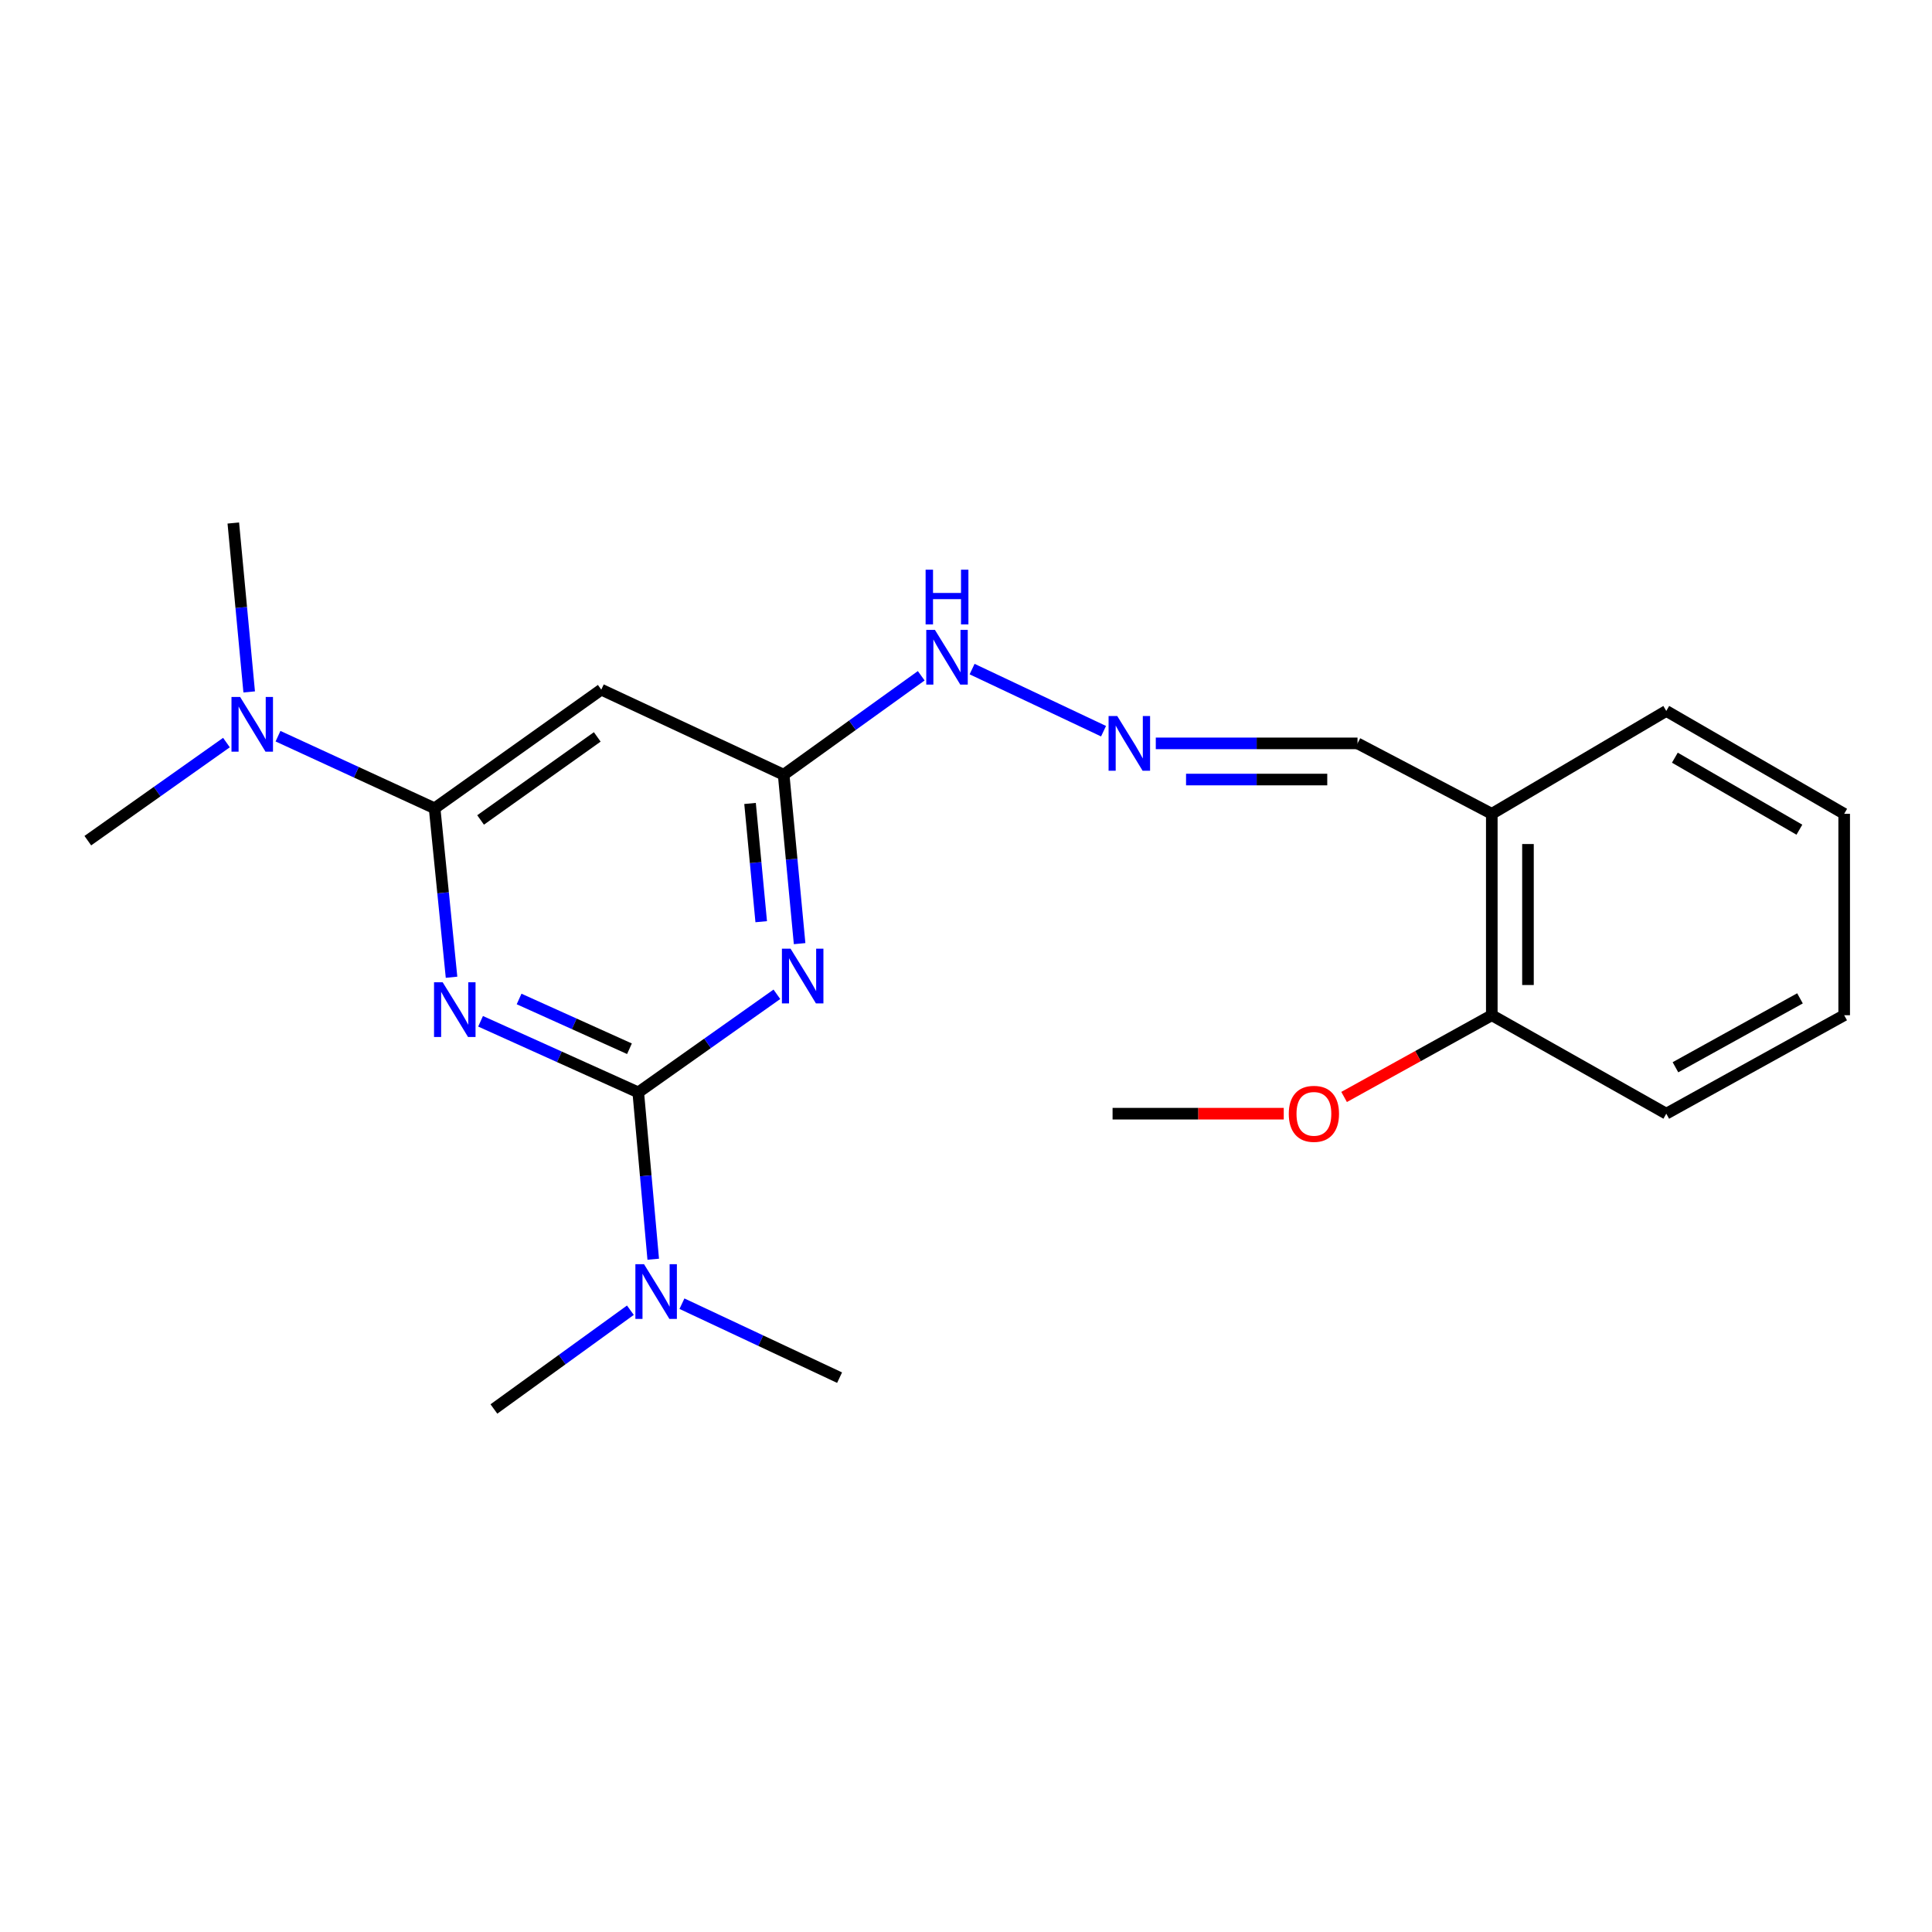 <?xml version='1.0' encoding='iso-8859-1'?>
<svg version='1.1' baseProfile='full'
              xmlns='http://www.w3.org/2000/svg'
                      xmlns:rdkit='http://www.rdkit.org/xml'
                      xmlns:xlink='http://www.w3.org/1999/xlink'
                  xml:space='preserve'
width='1000px' height='1000px' viewBox='0 0 1000 1000'>
<!-- END OF HEADER -->
<rect style='opacity:1.0;fill:#FFFFFF;stroke:none' width='1000' height='1000' x='0' y='0'> </rect>
<path class='bond-0' d='M 248.741,528.615 L 289.55,547.015' style='fill:none;fill-rule:evenodd;stroke:#0000FF;stroke-width:6px;stroke-linecap:butt;stroke-linejoin:miter;stroke-opacity:1' />
<path class='bond-0' d='M 289.55,547.015 L 330.358,565.415' style='fill:none;fill-rule:evenodd;stroke:#000000;stroke-width:6px;stroke-linecap:butt;stroke-linejoin:miter;stroke-opacity:1' />
<path class='bond-0' d='M 268.678,517.07 L 297.244,529.95' style='fill:none;fill-rule:evenodd;stroke:#0000FF;stroke-width:6px;stroke-linecap:butt;stroke-linejoin:miter;stroke-opacity:1' />
<path class='bond-0' d='M 297.244,529.95 L 325.81,542.83' style='fill:none;fill-rule:evenodd;stroke:#000000;stroke-width:6px;stroke-linecap:butt;stroke-linejoin:miter;stroke-opacity:1' />
<path class='bond-2' d='M 233.716,505.82 L 229.336,462.096' style='fill:none;fill-rule:evenodd;stroke:#0000FF;stroke-width:6px;stroke-linecap:butt;stroke-linejoin:miter;stroke-opacity:1' />
<path class='bond-2' d='M 229.336,462.096 L 224.956,418.372' style='fill:none;fill-rule:evenodd;stroke:#000000;stroke-width:6px;stroke-linecap:butt;stroke-linejoin:miter;stroke-opacity:1' />
<path class='bond-1' d='M 330.358,565.415 L 366.236,540.029' style='fill:none;fill-rule:evenodd;stroke:#000000;stroke-width:6px;stroke-linecap:butt;stroke-linejoin:miter;stroke-opacity:1' />
<path class='bond-1' d='M 366.236,540.029 L 402.114,514.643' style='fill:none;fill-rule:evenodd;stroke:#0000FF;stroke-width:6px;stroke-linecap:butt;stroke-linejoin:miter;stroke-opacity:1' />
<path class='bond-5' d='M 330.358,565.415 L 334.234,608.593' style='fill:none;fill-rule:evenodd;stroke:#000000;stroke-width:6px;stroke-linecap:butt;stroke-linejoin:miter;stroke-opacity:1' />
<path class='bond-5' d='M 334.234,608.593 L 338.11,651.771' style='fill:none;fill-rule:evenodd;stroke:#0000FF;stroke-width:6px;stroke-linecap:butt;stroke-linejoin:miter;stroke-opacity:1' />
<path class='bond-22' d='M 413.876,488.423 L 409.749,444.708' style='fill:none;fill-rule:evenodd;stroke:#0000FF;stroke-width:6px;stroke-linecap:butt;stroke-linejoin:miter;stroke-opacity:1' />
<path class='bond-22' d='M 409.749,444.708 L 405.622,400.994' style='fill:none;fill-rule:evenodd;stroke:#000000;stroke-width:6px;stroke-linecap:butt;stroke-linejoin:miter;stroke-opacity:1' />
<path class='bond-22' d='M 394.001,477.068 L 391.112,446.468' style='fill:none;fill-rule:evenodd;stroke:#0000FF;stroke-width:6px;stroke-linecap:butt;stroke-linejoin:miter;stroke-opacity:1' />
<path class='bond-22' d='M 391.112,446.468 L 388.223,415.868' style='fill:none;fill-rule:evenodd;stroke:#000000;stroke-width:6px;stroke-linecap:butt;stroke-linejoin:miter;stroke-opacity:1' />
<path class='bond-4' d='M 224.956,418.372 L 311.222,356.961' style='fill:none;fill-rule:evenodd;stroke:#000000;stroke-width:6px;stroke-linecap:butt;stroke-linejoin:miter;stroke-opacity:1' />
<path class='bond-4' d='M 248.752,424.41 L 309.139,381.423' style='fill:none;fill-rule:evenodd;stroke:#000000;stroke-width:6px;stroke-linecap:butt;stroke-linejoin:miter;stroke-opacity:1' />
<path class='bond-7' d='M 224.956,418.372 L 184.425,399.712' style='fill:none;fill-rule:evenodd;stroke:#000000;stroke-width:6px;stroke-linecap:butt;stroke-linejoin:miter;stroke-opacity:1' />
<path class='bond-7' d='M 184.425,399.712 L 143.894,381.052' style='fill:none;fill-rule:evenodd;stroke:#0000FF;stroke-width:6px;stroke-linecap:butt;stroke-linejoin:miter;stroke-opacity:1' />
<path class='bond-3' d='M 405.622,400.994 L 311.222,356.961' style='fill:none;fill-rule:evenodd;stroke:#000000;stroke-width:6px;stroke-linecap:butt;stroke-linejoin:miter;stroke-opacity:1' />
<path class='bond-9' d='M 405.622,400.994 L 441.225,375.388' style='fill:none;fill-rule:evenodd;stroke:#000000;stroke-width:6px;stroke-linecap:butt;stroke-linejoin:miter;stroke-opacity:1' />
<path class='bond-9' d='M 441.225,375.388 L 476.829,349.782' style='fill:none;fill-rule:evenodd;stroke:#0000FF;stroke-width:6px;stroke-linecap:butt;stroke-linejoin:miter;stroke-opacity:1' />
<path class='bond-14' d='M 352.976,674.789 L 393.77,693.93' style='fill:none;fill-rule:evenodd;stroke:#0000FF;stroke-width:6px;stroke-linecap:butt;stroke-linejoin:miter;stroke-opacity:1' />
<path class='bond-14' d='M 393.77,693.93 L 434.564,713.072' style='fill:none;fill-rule:evenodd;stroke:#000000;stroke-width:6px;stroke-linecap:butt;stroke-linejoin:miter;stroke-opacity:1' />
<path class='bond-15' d='M 326.283,678.166 L 290.964,703.726' style='fill:none;fill-rule:evenodd;stroke:#0000FF;stroke-width:6px;stroke-linecap:butt;stroke-linejoin:miter;stroke-opacity:1' />
<path class='bond-15' d='M 290.964,703.726 L 255.646,729.285' style='fill:none;fill-rule:evenodd;stroke:#000000;stroke-width:6px;stroke-linecap:butt;stroke-linejoin:miter;stroke-opacity:1' />
<path class='bond-6' d='M 571.191,378.463 L 503.152,346.318' style='fill:none;fill-rule:evenodd;stroke:#0000FF;stroke-width:6px;stroke-linecap:butt;stroke-linejoin:miter;stroke-opacity:1' />
<path class='bond-11' d='M 598.233,384.77 L 650.442,384.77' style='fill:none;fill-rule:evenodd;stroke:#0000FF;stroke-width:6px;stroke-linecap:butt;stroke-linejoin:miter;stroke-opacity:1' />
<path class='bond-11' d='M 650.442,384.77 L 702.651,384.77' style='fill:none;fill-rule:evenodd;stroke:#000000;stroke-width:6px;stroke-linecap:butt;stroke-linejoin:miter;stroke-opacity:1' />
<path class='bond-11' d='M 613.896,403.49 L 650.442,403.49' style='fill:none;fill-rule:evenodd;stroke:#0000FF;stroke-width:6px;stroke-linecap:butt;stroke-linejoin:miter;stroke-opacity:1' />
<path class='bond-11' d='M 650.442,403.49 L 686.988,403.49' style='fill:none;fill-rule:evenodd;stroke:#000000;stroke-width:6px;stroke-linecap:butt;stroke-linejoin:miter;stroke-opacity:1' />
<path class='bond-16' d='M 128.979,358.134 L 124.869,314.425' style='fill:none;fill-rule:evenodd;stroke:#0000FF;stroke-width:6px;stroke-linecap:butt;stroke-linejoin:miter;stroke-opacity:1' />
<path class='bond-16' d='M 124.869,314.425 L 120.76,270.715' style='fill:none;fill-rule:evenodd;stroke:#000000;stroke-width:6px;stroke-linecap:butt;stroke-linejoin:miter;stroke-opacity:1' />
<path class='bond-17' d='M 117.21,384.354 L 81.332,409.74' style='fill:none;fill-rule:evenodd;stroke:#0000FF;stroke-width:6px;stroke-linecap:butt;stroke-linejoin:miter;stroke-opacity:1' />
<path class='bond-17' d='M 81.332,409.74 L 45.455,435.126' style='fill:none;fill-rule:evenodd;stroke:#000000;stroke-width:6px;stroke-linecap:butt;stroke-linejoin:miter;stroke-opacity:1' />
<path class='bond-8' d='M 772.153,421.232 L 702.651,384.77' style='fill:none;fill-rule:evenodd;stroke:#000000;stroke-width:6px;stroke-linecap:butt;stroke-linejoin:miter;stroke-opacity:1' />
<path class='bond-10' d='M 772.153,421.232 L 772.153,525.48' style='fill:none;fill-rule:evenodd;stroke:#000000;stroke-width:6px;stroke-linecap:butt;stroke-linejoin:miter;stroke-opacity:1' />
<path class='bond-10' d='M 790.873,436.869 L 790.873,509.842' style='fill:none;fill-rule:evenodd;stroke:#000000;stroke-width:6px;stroke-linecap:butt;stroke-linejoin:miter;stroke-opacity:1' />
<path class='bond-13' d='M 772.153,421.232 L 862.465,367.985' style='fill:none;fill-rule:evenodd;stroke:#000000;stroke-width:6px;stroke-linecap:butt;stroke-linejoin:miter;stroke-opacity:1' />
<path class='bond-12' d='M 772.153,525.48 L 733.929,546.634' style='fill:none;fill-rule:evenodd;stroke:#000000;stroke-width:6px;stroke-linecap:butt;stroke-linejoin:miter;stroke-opacity:1' />
<path class='bond-12' d='M 733.929,546.634 L 695.704,567.788' style='fill:none;fill-rule:evenodd;stroke:#FF0000;stroke-width:6px;stroke-linecap:butt;stroke-linejoin:miter;stroke-opacity:1' />
<path class='bond-18' d='M 772.153,525.48 L 862.465,576.439' style='fill:none;fill-rule:evenodd;stroke:#000000;stroke-width:6px;stroke-linecap:butt;stroke-linejoin:miter;stroke-opacity:1' />
<path class='bond-19' d='M 664.468,576.439 L 620.167,576.439' style='fill:none;fill-rule:evenodd;stroke:#FF0000;stroke-width:6px;stroke-linecap:butt;stroke-linejoin:miter;stroke-opacity:1' />
<path class='bond-19' d='M 620.167,576.439 L 575.867,576.439' style='fill:none;fill-rule:evenodd;stroke:#000000;stroke-width:6px;stroke-linecap:butt;stroke-linejoin:miter;stroke-opacity:1' />
<path class='bond-20' d='M 862.465,367.985 L 954.545,421.232' style='fill:none;fill-rule:evenodd;stroke:#000000;stroke-width:6px;stroke-linecap:butt;stroke-linejoin:miter;stroke-opacity:1' />
<path class='bond-20' d='M 866.906,392.177 L 931.362,429.45' style='fill:none;fill-rule:evenodd;stroke:#000000;stroke-width:6px;stroke-linecap:butt;stroke-linejoin:miter;stroke-opacity:1' />
<path class='bond-23' d='M 862.465,576.439 L 954.545,525.48' style='fill:none;fill-rule:evenodd;stroke:#000000;stroke-width:6px;stroke-linecap:butt;stroke-linejoin:miter;stroke-opacity:1' />
<path class='bond-23' d='M 867.213,552.416 L 931.669,516.745' style='fill:none;fill-rule:evenodd;stroke:#000000;stroke-width:6px;stroke-linecap:butt;stroke-linejoin:miter;stroke-opacity:1' />
<path class='bond-21' d='M 954.545,421.232 L 954.545,525.48' style='fill:none;fill-rule:evenodd;stroke:#000000;stroke-width:6px;stroke-linecap:butt;stroke-linejoin:miter;stroke-opacity:1' />
<path  class='atom-0' d='M 229.137 508.439
L 238.417 523.439
Q 239.337 524.919, 240.817 527.599
Q 242.297 530.279, 242.377 530.439
L 242.377 508.439
L 246.137 508.439
L 246.137 536.759
L 242.257 536.759
L 232.297 520.359
Q 231.137 518.439, 229.897 516.239
Q 228.697 514.039, 228.337 513.359
L 228.337 536.759
L 224.657 536.759
L 224.657 508.439
L 229.137 508.439
' fill='#0000FF'/>
<path  class='atom-2' d='M 409.2 491.04
L 418.48 506.04
Q 419.4 507.52, 420.88 510.2
Q 422.36 512.88, 422.44 513.04
L 422.44 491.04
L 426.2 491.04
L 426.2 519.36
L 422.32 519.36
L 412.36 502.96
Q 411.2 501.04, 409.96 498.84
Q 408.76 496.64, 408.4 495.96
L 408.4 519.36
L 404.72 519.36
L 404.72 491.04
L 409.2 491.04
' fill='#0000FF'/>
<path  class='atom-6' d='M 333.354 654.359
L 342.634 669.359
Q 343.554 670.839, 345.034 673.519
Q 346.514 676.199, 346.594 676.359
L 346.594 654.359
L 350.354 654.359
L 350.354 682.679
L 346.474 682.679
L 336.514 666.279
Q 335.354 664.359, 334.114 662.159
Q 332.914 659.959, 332.554 659.279
L 332.554 682.679
L 328.874 682.679
L 328.874 654.359
L 333.354 654.359
' fill='#0000FF'/>
<path  class='atom-7' d='M 578.28 370.61
L 587.56 385.61
Q 588.48 387.09, 589.96 389.77
Q 591.44 392.45, 591.52 392.61
L 591.52 370.61
L 595.28 370.61
L 595.28 398.93
L 591.4 398.93
L 581.44 382.53
Q 580.28 380.61, 579.04 378.41
Q 577.84 376.21, 577.48 375.53
L 577.48 398.93
L 573.8 398.93
L 573.8 370.61
L 578.28 370.61
' fill='#0000FF'/>
<path  class='atom-8' d='M 124.296 360.751
L 133.576 375.751
Q 134.496 377.231, 135.976 379.911
Q 137.456 382.591, 137.536 382.751
L 137.536 360.751
L 141.296 360.751
L 141.296 389.071
L 137.416 389.071
L 127.456 372.671
Q 126.296 370.751, 125.056 368.551
Q 123.856 366.351, 123.496 365.671
L 123.496 389.071
L 119.816 389.071
L 119.816 360.751
L 124.296 360.751
' fill='#0000FF'/>
<path  class='atom-10' d='M 483.912 326.026
L 493.192 341.026
Q 494.112 342.506, 495.592 345.186
Q 497.072 347.866, 497.152 348.026
L 497.152 326.026
L 500.912 326.026
L 500.912 354.346
L 497.032 354.346
L 487.072 337.946
Q 485.912 336.026, 484.672 333.826
Q 483.472 331.626, 483.112 330.946
L 483.112 354.346
L 479.432 354.346
L 479.432 326.026
L 483.912 326.026
' fill='#0000FF'/>
<path  class='atom-10' d='M 479.092 294.874
L 482.932 294.874
L 482.932 306.914
L 497.412 306.914
L 497.412 294.874
L 501.252 294.874
L 501.252 323.194
L 497.412 323.194
L 497.412 310.114
L 482.932 310.114
L 482.932 323.194
L 479.092 323.194
L 479.092 294.874
' fill='#0000FF'/>
<path  class='atom-13' d='M 667.073 576.519
Q 667.073 569.719, 670.433 565.919
Q 673.793 562.119, 680.073 562.119
Q 686.353 562.119, 689.713 565.919
Q 693.073 569.719, 693.073 576.519
Q 693.073 583.399, 689.673 587.319
Q 686.273 591.199, 680.073 591.199
Q 673.833 591.199, 670.433 587.319
Q 667.073 583.439, 667.073 576.519
M 680.073 587.999
Q 684.393 587.999, 686.713 585.119
Q 689.073 582.199, 689.073 576.519
Q 689.073 570.959, 686.713 568.159
Q 684.393 565.319, 680.073 565.319
Q 675.753 565.319, 673.393 568.119
Q 671.073 570.919, 671.073 576.519
Q 671.073 582.239, 673.393 585.119
Q 675.753 587.999, 680.073 587.999
' fill='#FF0000'/>
</svg>
